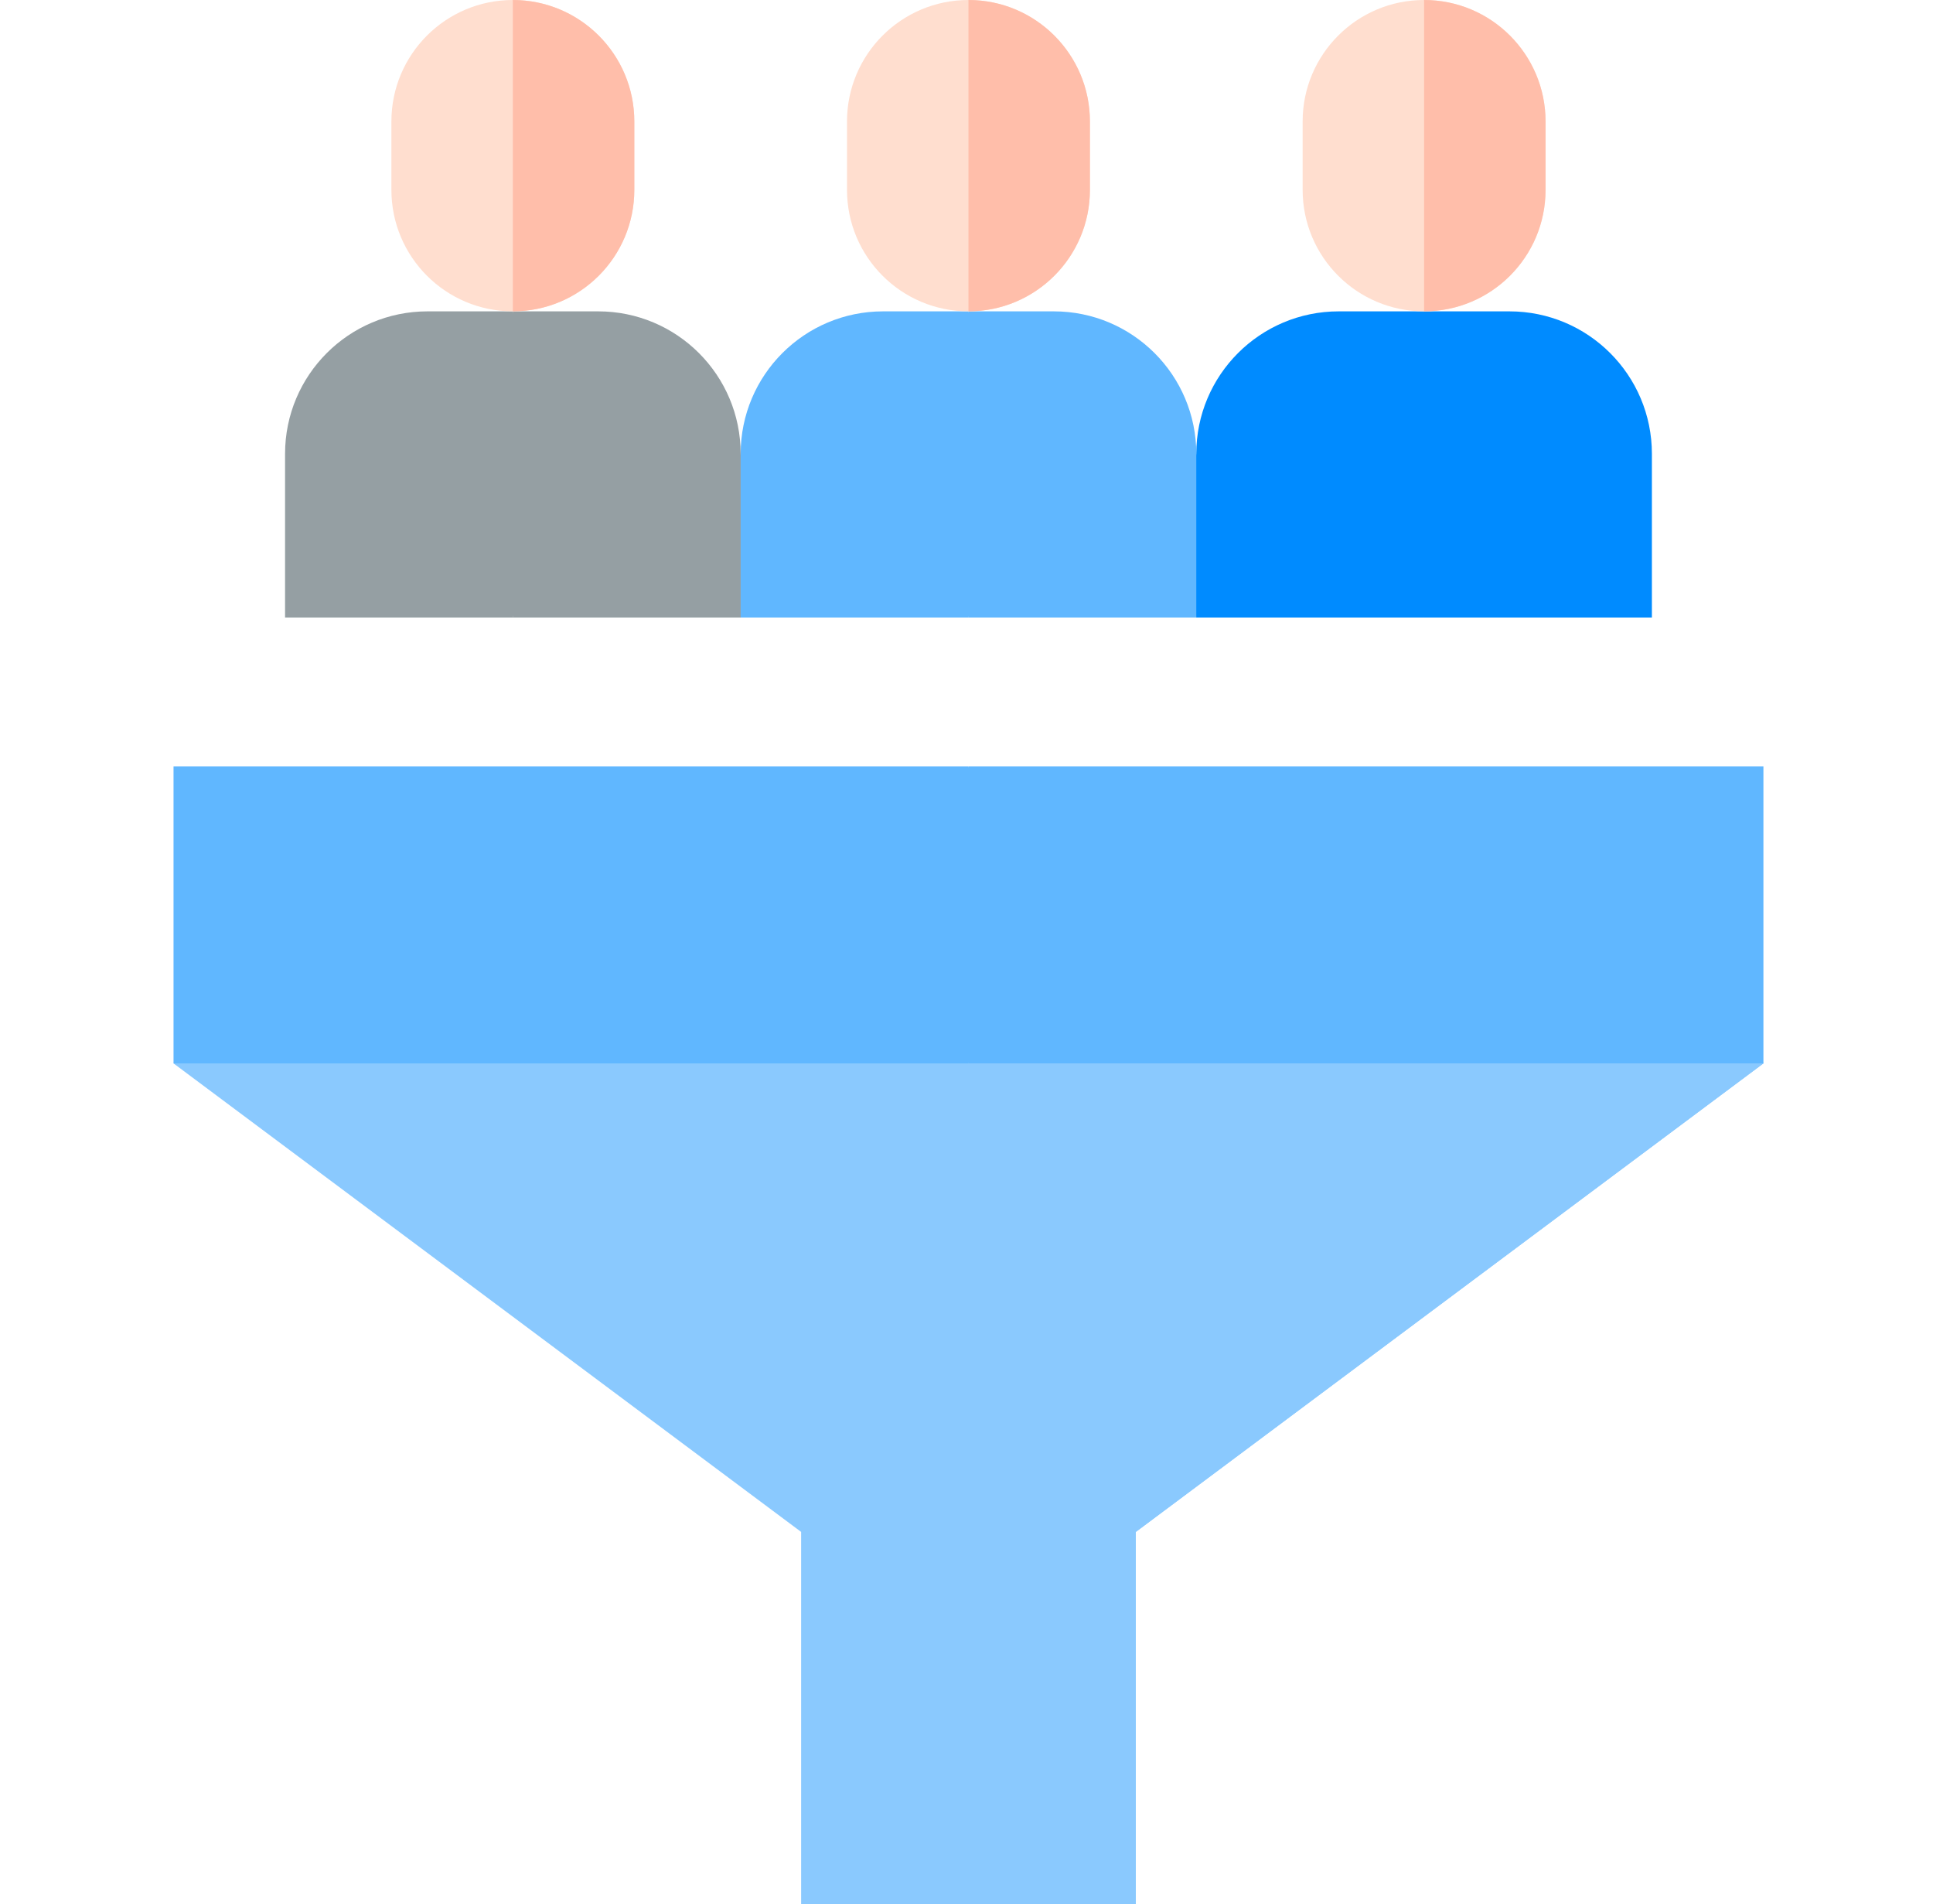<svg width="66" height="65" viewBox="0 0 66 65" fill="none" xmlns="http://www.w3.org/2000/svg"><path d="M8.464 32.492L5.925 36.301L27.354 52.295V65.001H38.781V52.295L60.21 36.301L57.671 32.492H8.464Z" fill="#8AC9FE"/><path d="M57.671 32.492H33.067V65.001H38.781V52.295L60.21 36.301L57.671 32.492Z" fill="#8AC9FE"/><path d="M30.152 10.629C27.466 10.629 25.289 12.806 25.289 15.492L24.02 18.543L25.289 21.082H33.067L34.337 16.378L33.067 10.629H30.152Z" fill="#60B7FF"/><path d="M42.115 18.543L40.846 15.492C40.846 12.806 38.668 10.629 35.982 10.629H33.067V21.082H40.846L42.115 18.543Z" fill="#60B7FF"/><path d="M45.709 10.629C43.023 10.629 40.846 12.806 40.846 15.492V21.082H48.624L49.894 15.856L48.624 10.629L45.709 10.629Z" fill="#008BFF"/><path d="M56.402 15.492C56.402 12.806 54.225 10.629 51.539 10.629H48.624V21.082H56.402V15.492H56.402Z" fill="#008BFF"/><path d="M14.596 10.629C11.91 10.629 9.733 12.806 9.733 15.492V21.082H17.511L18.78 15.856L17.511 10.629L14.596 10.629Z" fill="#959FA3"/><path d="M20.426 10.629H17.511V21.082H25.289V15.492C25.289 12.806 23.112 10.629 20.426 10.629Z" fill="#959FA3"/><path d="M33.067 0C30.777 0 28.92 1.857 28.92 4.147V6.481C28.92 8.772 30.777 10.628 33.067 10.628C35.358 10.628 37.214 8.772 37.214 6.481V4.147C37.214 1.857 35.358 0 33.067 0Z" fill="#FFDECF"/><path d="M48.624 0C46.334 0 44.477 1.857 44.477 4.147V6.481C44.477 8.772 46.334 10.628 48.624 10.628C50.914 10.628 52.771 8.772 52.771 6.481V4.147C52.771 1.857 50.914 0 48.624 0Z" fill="#FFDECF"/><path d="M48.624 0V10.628C50.914 10.628 52.771 8.772 52.771 6.481V4.147C52.771 1.857 50.914 0 48.624 0Z" fill="#FFBEAA"/><path d="M17.511 0C15.22 0 13.364 1.857 13.364 4.147V6.481C13.364 8.772 15.22 10.628 17.511 10.628C19.801 10.628 21.658 8.772 21.658 6.481V4.147C21.658 1.857 19.801 0 17.511 0Z" fill="#FFDECF"/><path d="M17.511 0V10.628C19.801 10.628 21.658 8.772 21.658 6.481V4.147C21.658 1.857 19.801 0 17.511 0Z" fill="#FFBEAA"/><path d="M5.925 26.164V36.301H33.067L34.337 31.233L33.067 26.164H5.925Z" fill="#60B7FF"/><path d="M33.067 26.164H60.21V36.301H33.067V26.164Z" fill="#60B7FF"/><path d="M37.214 6.481V4.147C37.214 1.857 35.358 0 33.067 0V10.628C35.358 10.628 37.214 8.772 37.214 6.481Z" fill="#FFBEAA"/></svg>